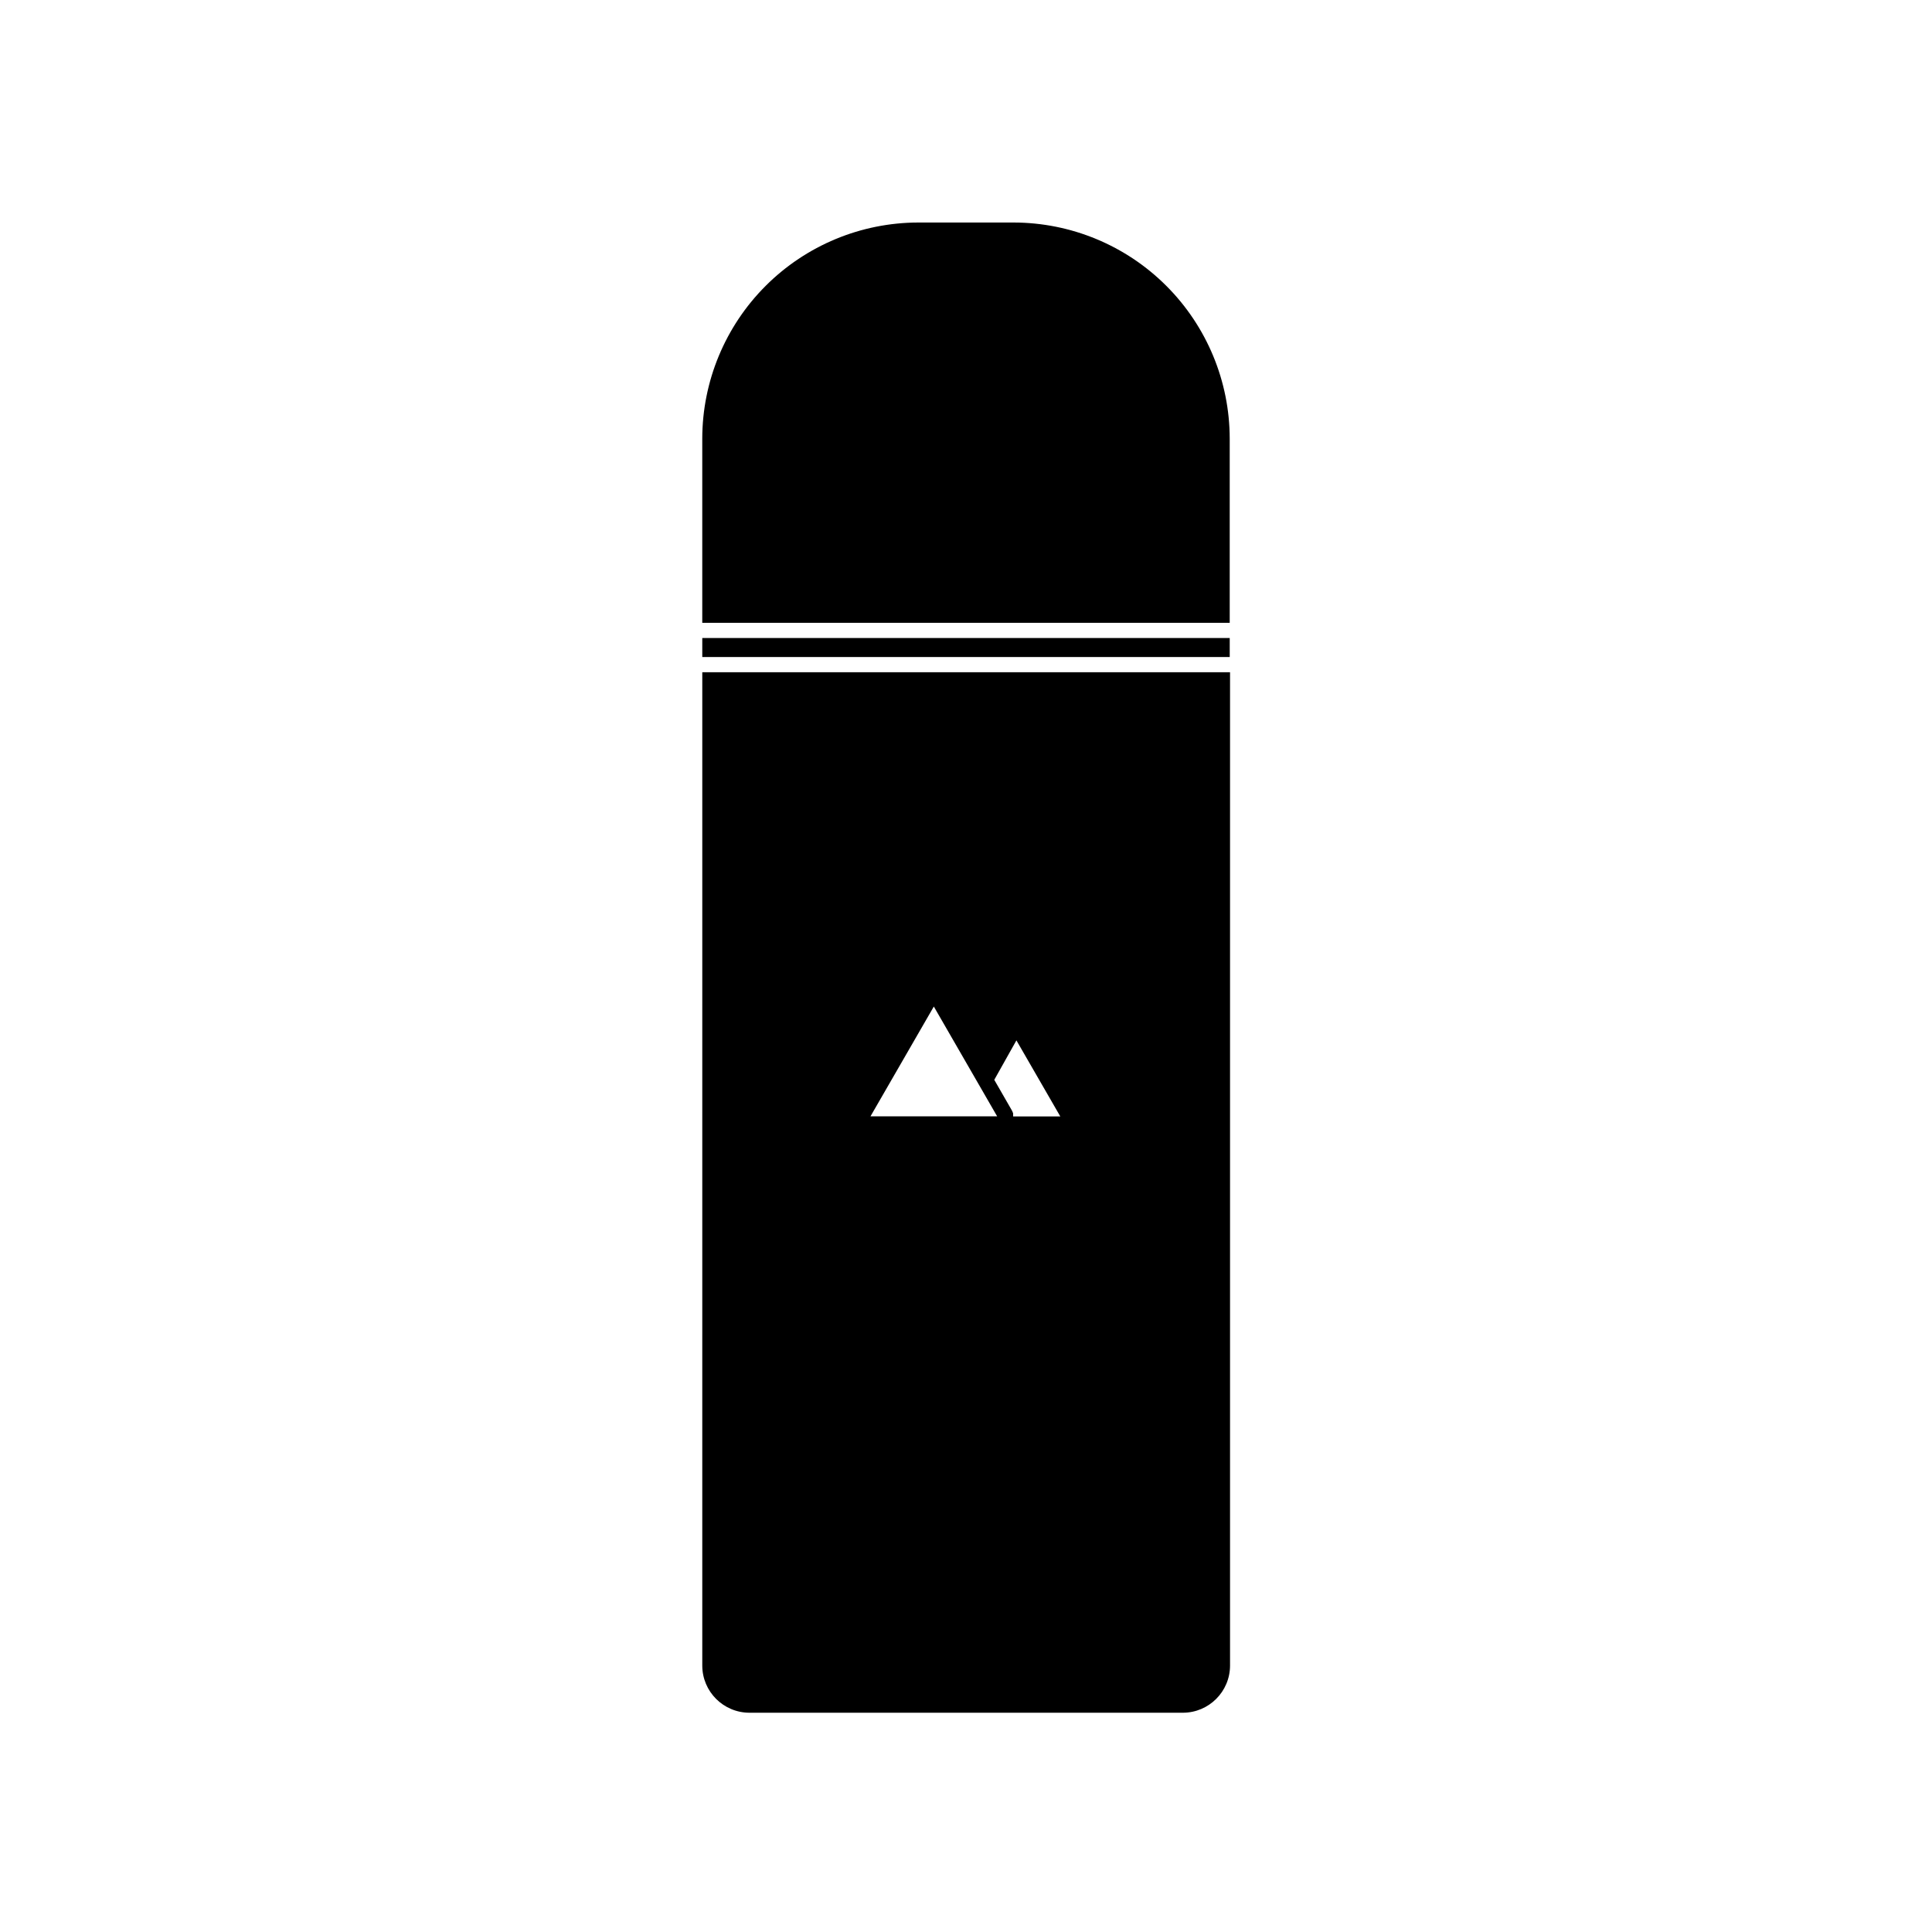 <?xml version="1.0" encoding="UTF-8"?>
<!-- Uploaded to: ICON Repo, www.svgrepo.com, Generator: ICON Repo Mixer Tools -->
<svg fill="#000000" width="800px" height="800px" version="1.1" viewBox="144 144 512 512" xmlns="http://www.w3.org/2000/svg">
 <g>
  <path d="m330.11 585.4c0.012 6.894 5.598 12.48 12.496 12.492h114.87c6.894-0.012 12.484-5.598 12.496-12.492v-263.25h-139.86zm83.25-165.69 11.629 20.152h-12.496v-0.004c0.012-0.16 0.012-0.32 0-0.484 0.012-0.094 0.012-0.188 0-0.281-0.082-0.305-0.203-0.594-0.363-0.867l-4.637-8.062zm-21.887-8.969 16.785 29.102-33.57-0.004z"/>
  <path d="m412.63 202.97h-25.27c-15.18 0.02-29.727 6.059-40.461 16.793-10.73 10.73-16.77 25.281-16.793 40.461v48.828h139.78v-48.828c-0.02-15.18-6.059-29.73-16.793-40.461-10.73-10.734-25.281-16.773-40.461-16.793z"/>
  <path d="m330.11 313.08h139.78v5.039h-139.78z"/>
 </g>
</svg>